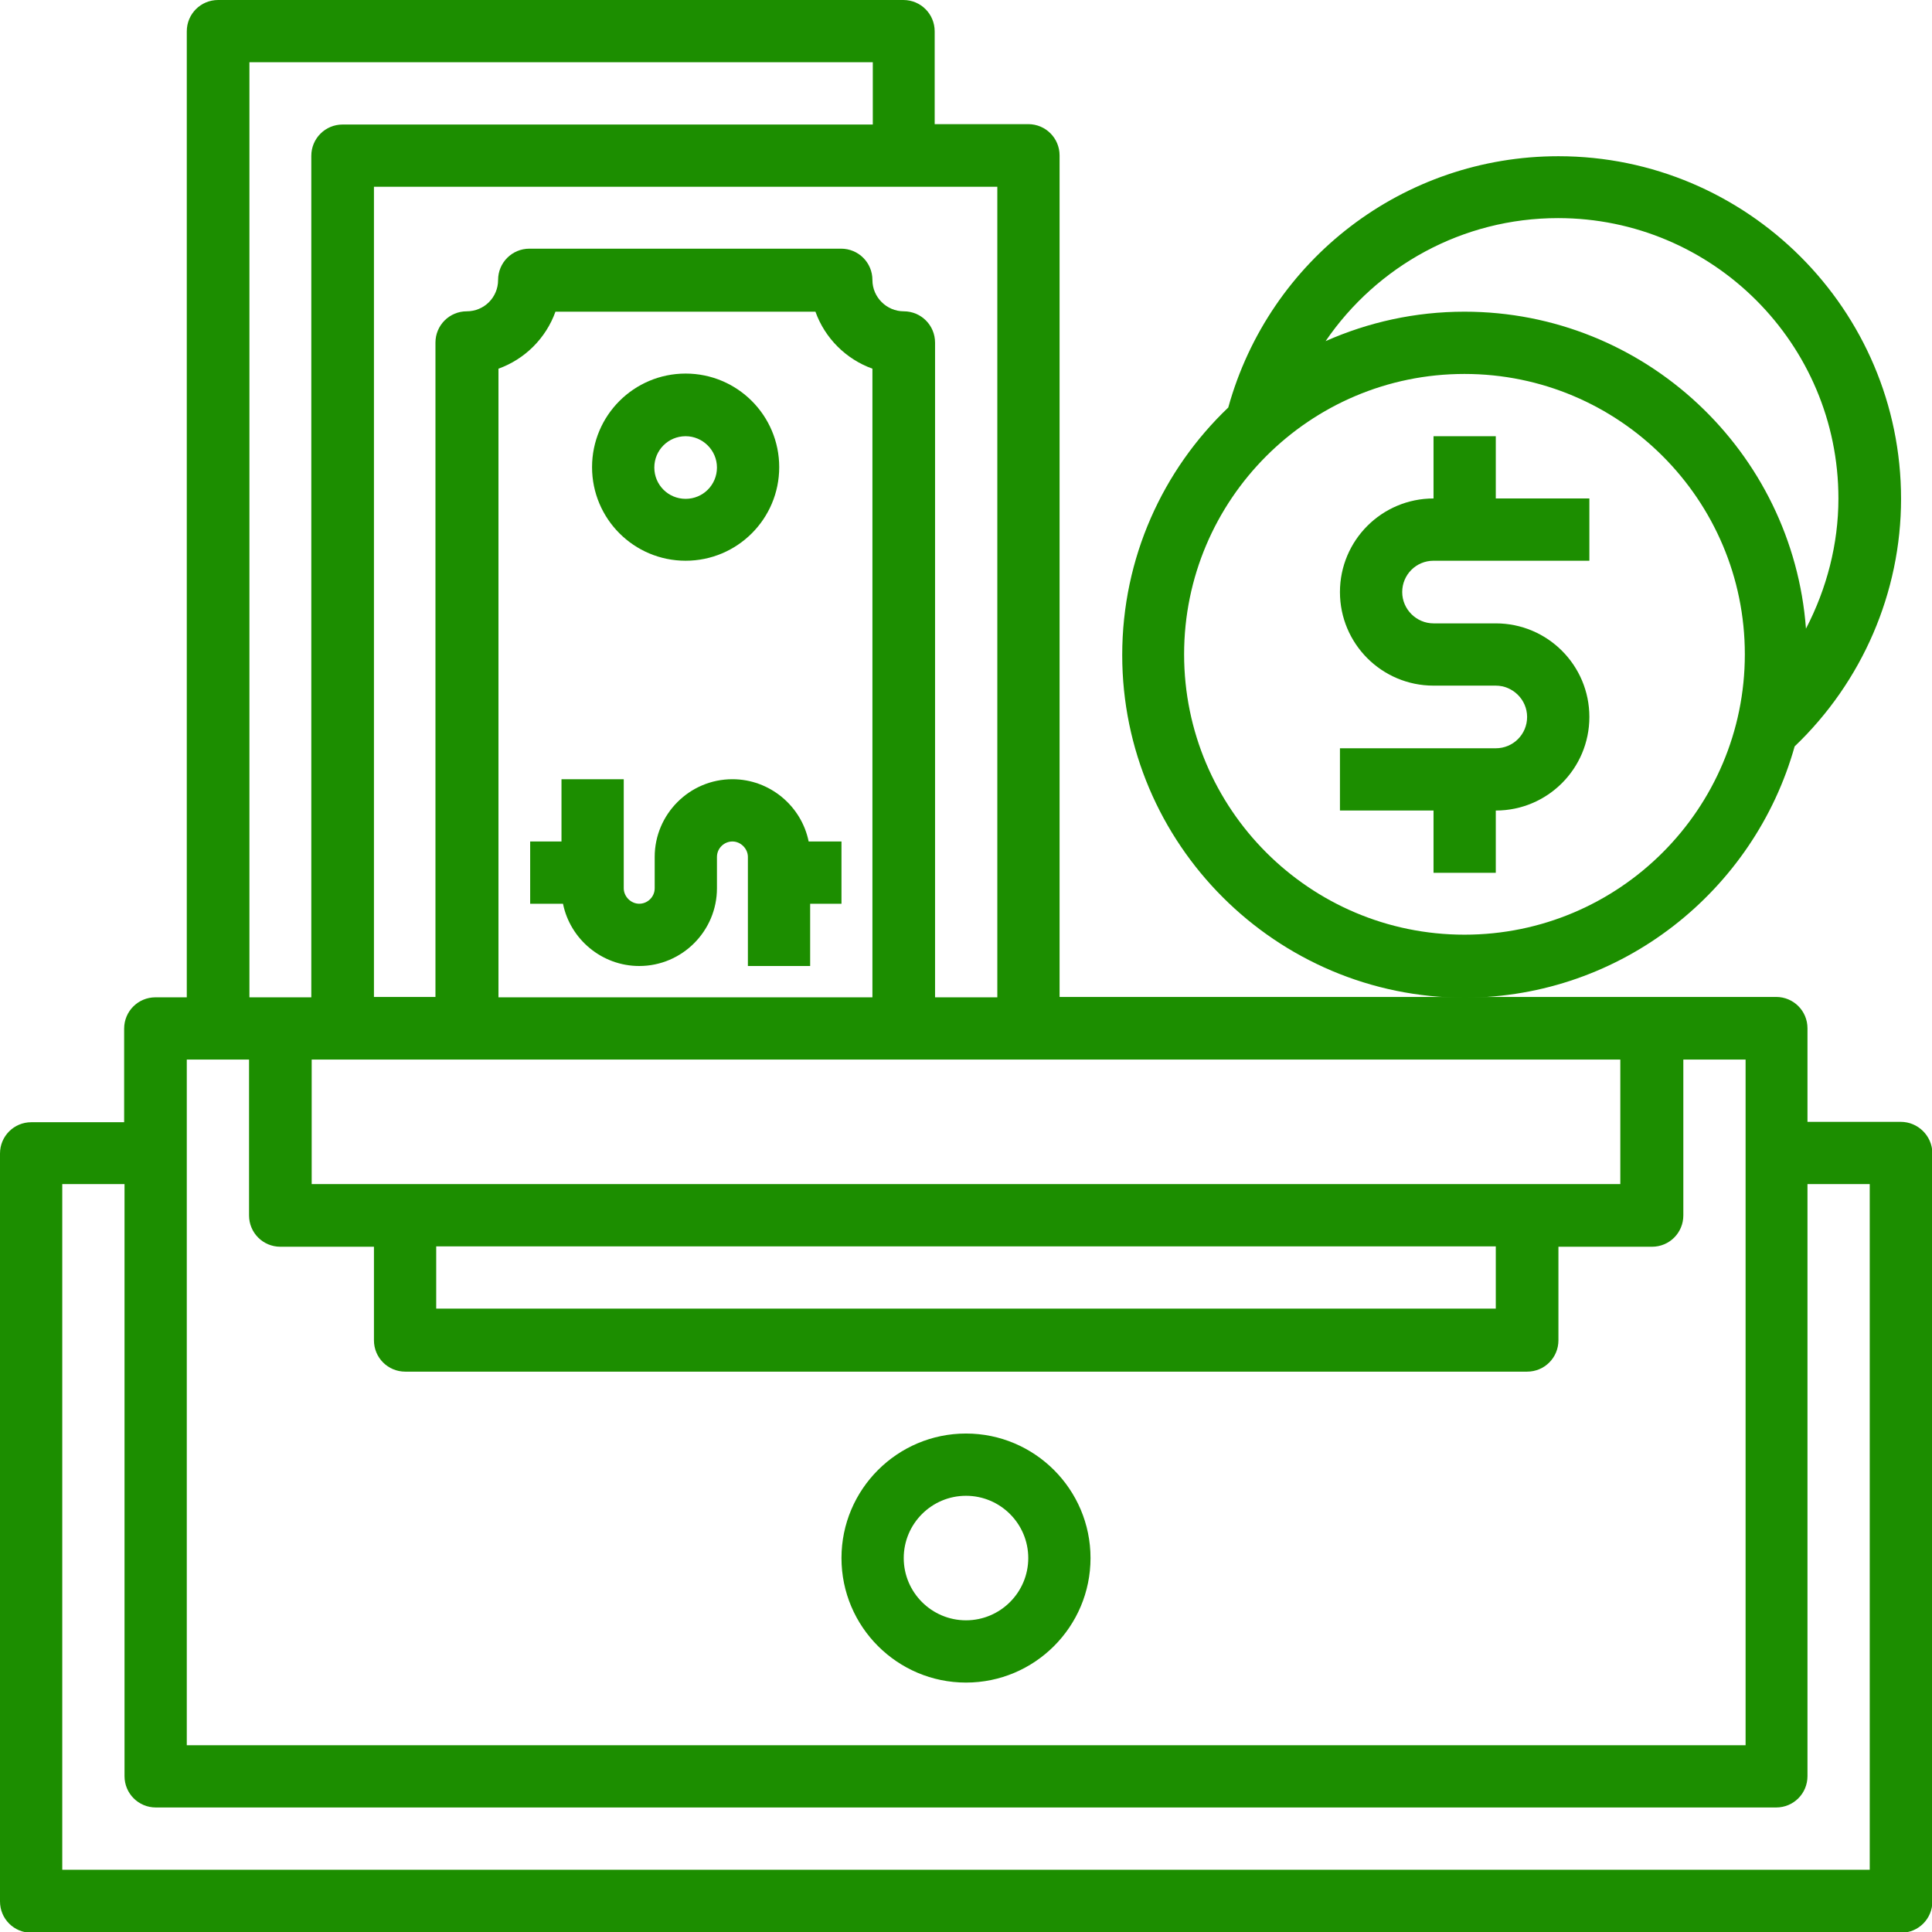 <?xml version="1.0" encoding="UTF-8"?>
<svg xmlns="http://www.w3.org/2000/svg" xmlns:xlink="http://www.w3.org/1999/xlink" version="1.1" id="Layer_1" x="0px" y="0px" viewBox="0 0 512 512" xml:space="preserve">
<path fill="#1C8E00" d="M503.7,297.3H479v-24.8c0-4.6-3.7-8.3-8.3-8.3H280.8v-223c0-4.6-3.7-8.3-8.3-8.3h-24.8V8.3  c0-4.6-3.7-8.3-8.3-8.3H57.8c-4.6,0-8.3,3.7-8.3,8.3v256h-8.3c-4.6,0-8.3,3.7-8.3,8.3v24.8H8.3c-4.6,0-8.3,3.7-8.3,8.3v198.2  c0,4.6,3.7,8.3,8.3,8.3h495.5c4.6,0,8.3-3.7,8.3-8.3V305.5C512,301,508.3,297.3,503.7,297.3z M429.4,280.8v33H82.6v-33H429.4z   M115.6,330.3h280.8v16.5H115.6V330.3z M231.2,264.3h-99.1V97.7c7-2.5,12.6-8.1,15.1-15.1h68.9c2.5,7,8.1,12.6,15.1,15.1  L231.2,264.3L231.2,264.3z M264.3,264.3h-16.5V90.8c0-4.6-3.7-8.3-8.3-8.3c-4.5,0-8.3-3.7-8.3-8.3c0-4.6-3.7-8.3-8.3-8.3h-82.6  c-4.6,0-8.3,3.7-8.3,8.3c0,4.6-3.7,8.3-8.3,8.3c-4.6,0-8.3,3.7-8.3,8.3v173.4H99.1V49.5h165.2V264.3z M66.1,16.5h165.2V33H90.8  c-4.6,0-8.3,3.7-8.3,8.3v223H66.1V16.5z M49.5,280.8h16.5v41.3c0,4.6,3.7,8.3,8.3,8.3h24.8v24.8c0,4.6,3.7,8.3,8.3,8.3h297.3  c4.6,0,8.3-3.7,8.3-8.3v-24.8h24.8c4.6,0,8.3-3.7,8.3-8.3v-41.3h16.5v181.7H49.5V280.8z M495.5,495.5h-479V313.8H33v156.9  c0,4.6,3.7,8.3,8.3,8.3h429.4c4.6,0,8.3-3.7,8.3-8.3V313.8h16.5V495.5z"></path>
<path fill="#1C8E00" d="M256,379.9c-18.2,0-33,14.8-33,33c0,18.2,14.8,33,33,33s33-14.8,33-33C289,394.7,274.2,379.9,256,379.9z   M256,429.4c-9.1,0-16.5-7.4-16.5-16.5c0-9.1,7.4-16.5,16.5-16.5c9.1,0,16.5,7.4,16.5,16.5C272.5,422,265.1,429.4,256,429.4z"></path>
<path fill="#1C8E00" d="M181.7,148.6c13.7,0,24.8-11.1,24.8-24.8s-11.1-24.8-24.8-24.8s-24.8,11.1-24.8,24.8S168,148.6,181.7,148.6z   M181.7,115.6c4.5,0,8.3,3.7,8.3,8.3s-3.7,8.3-8.3,8.3s-8.3-3.7-8.3-8.3S177.1,115.6,181.7,115.6z"></path>
<path fill="#1C8E00" d="M194.1,206.5c-11.4,0-20.6,9.3-20.6,20.6v8.3c0,2.3-1.9,4.1-4.1,4.1s-4.1-1.9-4.1-4.1v-28.9h-16.5V223h-8.3  v16.5h8.7c1.9,9.4,10.3,16.5,20.2,16.5c11.4,0,20.6-9.3,20.6-20.6v-8.3c0-2.3,1.9-4.1,4.1-4.1s4.1,1.9,4.1,4.1V256h16.5v-16.5h8.3  V223h-8.7C212.4,213.6,204,206.5,194.1,206.5z"></path>
<path fill="#1C8E00" d="M396.4,115.6h-16.5v16.5c-13.7,0-24.8,11.1-24.8,24.8c0,13.7,11.1,24.8,24.8,24.8h16.5  c4.5,0,8.3,3.7,8.3,8.3c0,4.6-3.7,8.3-8.3,8.3h-41.3v16.5h24.8v16.5h16.5v-16.5c13.7,0,24.8-11.1,24.8-24.8  c0-13.7-11.1-24.8-24.8-24.8h-16.5c-4.5,0-8.3-3.7-8.3-8.3c0-4.6,3.7-8.3,8.3-8.3h41.3v-16.5h-24.8V115.6z"></path>
<path fill="#1C8E00" d="M475.6,197.8c17.9-17.1,28.2-40.8,28.2-65.6c0-50.1-40.8-90.8-90.8-90.8c-41,0-76.6,27.3-87.5,66.6  c-17.3,16.5-28.1,39.8-28.1,65.6c0,50.1,40.8,90.8,90.8,90.8C429.8,264.3,464.9,236,475.6,197.8z M412.9,57.8  c41,0,74.3,33.3,74.3,74.3c0,12.1-3.1,23.9-8.6,34.5c-3.5-46.9-42.7-84-90.5-84c-13.1,0-25.5,2.8-36.8,7.8  C364.9,70.5,387.6,57.8,412.9,57.8z M388.1,247.7c-41,0-74.3-33.3-74.3-74.3s33.3-74.3,74.3-74.3s74.3,33.3,74.3,74.3  S429.1,247.7,388.1,247.7z"></path>
</svg>
